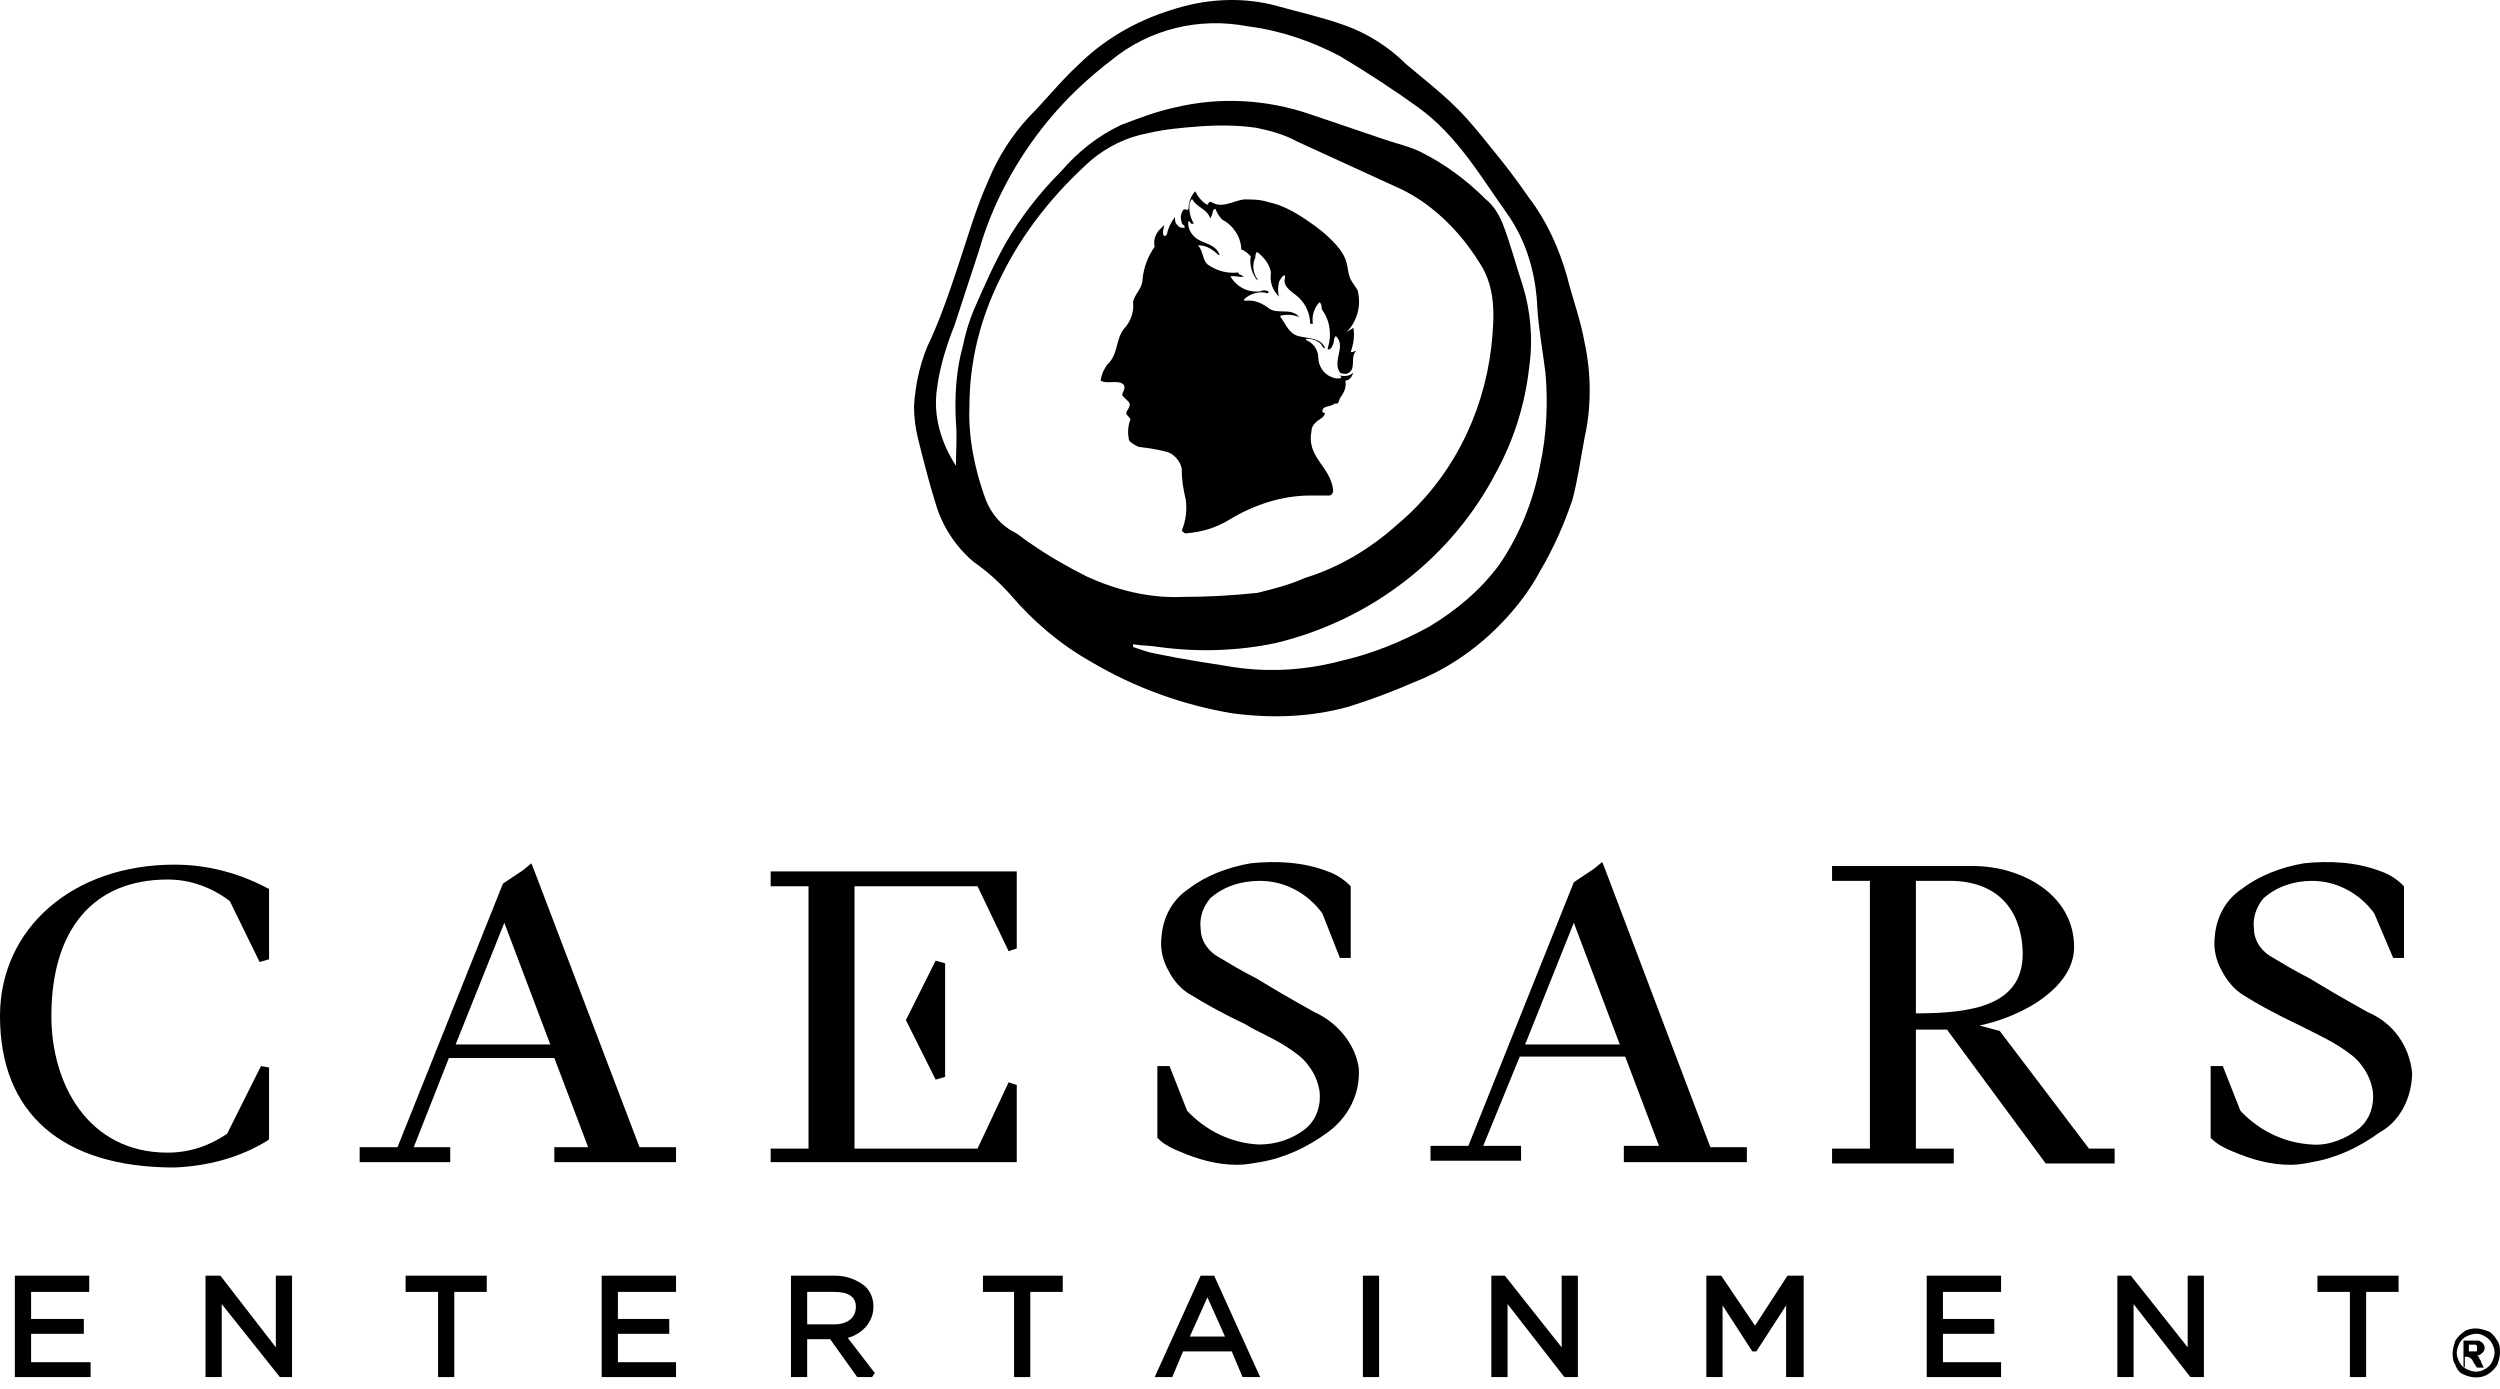<svg width="144" height="80" viewBox="0 0 144 80" fill="none" xmlns="http://www.w3.org/2000/svg">
<path d="M63.784 20.988C64.407 20.443 64.251 19.586 64.719 18.963C65.108 18.573 65.341 17.951 65.264 17.405C65.341 16.938 65.809 16.627 65.809 16.081C65.887 15.38 66.12 14.757 66.51 14.212C66.432 13.901 66.51 13.589 66.743 13.278L67.055 12.966C67.055 13.122 66.899 13.433 67.055 13.589C67.133 13.589 67.133 13.589 67.211 13.511C67.288 13.122 67.444 12.81 67.678 12.499C67.678 12.655 67.678 12.888 67.834 12.966C67.912 13.122 68.067 13.122 68.223 13.122C68.301 12.966 68.067 12.966 68.067 12.81C67.989 12.577 67.989 12.343 68.145 12.11C68.223 11.954 68.379 12.187 68.457 12.032C68.457 11.642 68.612 11.253 68.846 11.019C69.002 11.331 69.236 11.642 69.547 11.798C69.625 11.72 69.625 11.564 69.781 11.642C70.404 12.032 71.027 11.564 71.65 11.486C72.117 11.486 72.584 11.486 73.052 11.642C73.83 11.798 74.531 12.187 75.232 12.655C75.933 13.122 76.634 13.667 77.179 14.368C77.802 15.225 77.491 15.614 77.88 16.237L78.192 16.704C78.425 17.561 78.192 18.496 77.569 19.119L77.958 18.885C78.036 19.352 77.958 19.82 77.802 20.287C77.958 20.287 78.036 20.209 78.114 20.209C77.724 20.598 78.192 21.299 77.569 21.533C77.413 21.533 77.257 21.533 77.179 21.455C76.712 20.754 77.569 19.975 76.946 19.352C76.79 19.508 76.868 19.664 76.79 19.82C76.712 19.975 76.712 20.053 76.556 20.131C76.478 20.131 76.478 20.131 76.478 20.053C76.712 19.352 76.634 18.496 76.167 17.873C76.089 17.717 76.167 17.561 76.011 17.405C75.7 17.717 75.544 18.184 75.622 18.651C75.622 18.651 75.544 18.651 75.466 18.651C75.466 18.106 75.232 17.561 74.843 17.172C74.531 16.86 73.986 16.627 73.986 16.159C73.986 16.081 74.064 15.926 73.986 15.848C73.83 15.926 73.752 16.081 73.675 16.237C73.597 16.549 73.597 16.86 73.675 17.094C73.285 16.704 73.129 16.237 73.207 15.692C73.129 15.225 72.818 14.835 72.429 14.524C72.273 14.524 72.351 14.835 72.273 14.913C72.117 15.303 72.195 15.77 72.429 16.081V16.159C72.117 15.77 71.961 15.303 72.039 14.757C71.883 14.602 71.728 14.446 71.494 14.368C71.494 13.667 71.027 12.966 70.404 12.655C70.248 12.499 70.092 12.265 70.014 12.032C69.936 12.032 69.859 12.11 69.859 12.187C69.859 12.265 69.781 12.499 69.703 12.577C69.547 12.032 68.924 11.954 68.69 11.486C68.535 11.486 68.612 11.642 68.535 11.642C68.457 12.032 68.535 12.499 68.768 12.888C68.69 12.888 68.69 12.888 68.612 12.888C68.535 12.81 68.535 12.732 68.457 12.732C68.379 13.122 68.612 13.511 68.924 13.745C69.391 14.056 70.014 14.056 70.248 14.68H70.17C69.859 14.368 69.469 14.134 69.08 14.134H69.002C69.313 14.446 69.236 14.913 69.547 15.225C70.092 15.614 70.715 15.77 71.338 15.692V15.77L71.65 15.926C71.416 16.003 71.105 15.848 70.871 15.926C71.26 16.549 71.883 16.86 72.584 16.782C72.74 16.704 72.896 16.704 73.052 16.782C73.129 16.86 72.974 16.938 72.896 16.86C72.429 16.782 71.961 16.938 71.65 17.25C71.65 17.25 71.65 17.327 71.728 17.327C72.273 17.25 72.74 17.483 73.129 17.795C73.675 18.106 74.376 17.717 74.843 18.262C74.453 18.106 74.064 18.106 73.752 18.184C73.752 18.184 73.752 18.184 73.752 18.262C74.064 18.651 74.22 19.197 74.765 19.352C75.31 19.508 76.089 19.43 76.323 20.053C76.167 20.053 76.167 19.898 76.089 19.82C75.855 19.586 75.544 19.508 75.232 19.508V19.586C75.622 19.742 75.933 20.131 75.933 20.598C75.933 21.066 76.245 21.533 76.634 21.689C76.79 21.767 77.023 21.845 77.257 21.767C77.257 21.689 77.179 21.611 77.101 21.611C77.413 21.689 77.724 21.689 77.958 21.455C77.88 21.689 77.724 21.922 77.491 21.922C77.569 22.312 77.413 22.623 77.179 22.935L77.101 23.168L77.023 23.246H76.946C76.868 23.246 76.946 23.246 76.868 23.246C76.634 23.48 76.167 23.324 76.167 23.714C76.245 23.791 76.245 23.791 76.323 23.791C76.245 24.103 76.011 24.103 75.777 24.337C75.622 24.492 75.544 24.648 75.544 24.804C75.232 26.361 76.634 26.829 76.79 28.231C76.79 28.386 76.712 28.542 76.556 28.542C76.167 28.542 75.855 28.542 75.466 28.542C73.83 28.542 72.195 29.087 70.793 29.944C70.014 30.411 69.236 30.645 68.301 30.723C68.223 30.723 68.145 30.645 68.067 30.567C68.301 30.022 68.379 29.399 68.301 28.776C68.145 28.153 68.067 27.608 68.067 26.985C67.989 26.595 67.678 26.206 67.288 26.05C66.743 25.894 66.198 25.816 65.575 25.738C65.419 25.661 65.108 25.505 65.03 25.349C64.952 24.96 64.952 24.57 65.108 24.181C65.108 24.025 64.874 23.947 64.874 23.791C64.874 23.636 65.186 23.402 65.03 23.168L64.641 22.779C64.641 22.545 64.874 22.39 64.719 22.156C64.407 21.845 63.784 22.156 63.395 21.922C63.472 21.455 63.628 21.221 63.784 20.988Z" fill="black"/>
<path d="M91.275 19.742C91.041 18.418 90.574 17.172 90.262 15.925C89.795 14.29 89.094 12.732 88.082 11.409C87.381 10.396 86.68 9.462 85.901 8.527C85.278 7.748 84.655 6.969 83.954 6.268C83.019 5.334 82.007 4.555 80.995 3.698C79.982 2.686 78.736 1.907 77.412 1.44C76.088 0.973 74.686 0.661 73.285 0.272C71.338 -0.196 69.313 -0.04 67.444 0.583C65.419 1.206 63.55 2.297 62.07 3.776C61.057 4.711 60.201 5.801 59.266 6.736C58.254 7.826 57.475 9.072 56.93 10.396C56.229 11.954 55.762 13.589 55.217 15.225C54.749 16.627 54.282 18.028 53.659 19.43C53.036 20.676 52.724 22.078 52.647 23.402C52.647 24.025 52.724 24.648 52.88 25.271C53.192 26.517 53.503 27.763 53.893 29.009C54.282 30.333 55.061 31.502 56.073 32.358C56.852 32.903 57.553 33.526 58.176 34.227C59.5 35.785 61.057 37.109 62.849 38.121C65.341 39.601 68.144 40.613 70.948 41.081C73.207 41.392 75.543 41.314 77.724 40.691C78.97 40.302 80.216 39.835 81.462 39.289C83.253 38.589 84.889 37.498 86.29 36.096C87.225 35.162 88.082 34.072 88.705 32.903C89.484 31.579 90.107 30.177 90.574 28.776C90.885 27.608 91.041 26.439 91.275 25.193C91.664 23.48 91.664 21.533 91.275 19.742ZM62.615 33.215C61.525 32.67 60.434 32.047 59.422 31.346C59.033 31.112 58.721 30.801 58.41 30.645C57.631 30.255 57.086 29.555 56.774 28.776C56.151 27.062 55.762 25.193 55.84 23.402C55.84 20.832 56.463 18.34 57.631 16.003C58.877 13.433 60.668 11.175 62.849 9.228C63.783 8.449 64.874 7.904 66.12 7.67C67.132 7.437 68.067 7.359 69.079 7.281C70.169 7.203 71.26 7.203 72.35 7.359C73.129 7.515 73.986 7.748 74.686 8.138C76.555 8.994 78.425 9.851 80.294 10.708C81.773 11.331 83.019 12.343 84.032 13.511C84.499 14.056 84.889 14.602 85.278 15.225C86.213 16.704 86.057 18.418 85.901 19.975C85.434 23.947 83.565 27.608 80.527 30.177C78.97 31.579 77.179 32.67 75.154 33.293C74.297 33.682 73.362 33.916 72.428 34.149C70.948 34.305 69.546 34.383 68.067 34.383C66.198 34.461 64.328 33.994 62.615 33.215ZM88.705 26.829C88.315 28.854 87.537 30.801 86.368 32.514C85.278 33.994 83.876 35.162 82.319 36.096C80.761 36.953 79.048 37.654 77.334 38.043C75.309 38.589 73.207 38.744 71.104 38.433C69.624 38.199 68.067 37.965 66.587 37.654C66.12 37.576 65.73 37.42 65.263 37.265V37.109C65.73 37.187 66.275 37.187 66.743 37.265C69.001 37.576 71.338 37.498 73.518 37.031C78.97 35.707 83.643 32.124 86.213 27.14C87.225 25.271 87.848 23.246 88.082 21.143C88.315 19.508 88.16 17.872 87.692 16.393C87.303 15.225 86.991 13.979 86.524 12.81C86.29 12.265 85.979 11.798 85.59 11.486C84.499 10.396 83.253 9.462 81.851 8.761C81.228 8.449 80.527 8.293 79.826 8.06L75.465 6.58C72.973 5.723 70.247 5.568 67.677 6.191C66.587 6.424 65.575 6.814 64.562 7.203C63.238 7.826 62.07 8.761 61.135 9.851C59.889 11.097 58.799 12.499 57.942 13.979C57.241 15.225 56.696 16.471 56.151 17.717C55.84 18.418 55.606 19.197 55.45 19.975C55.061 21.377 54.983 22.857 55.061 24.337C55.139 25.193 55.061 25.972 55.061 26.829C54.204 25.505 53.737 23.947 53.97 22.39C54.126 21.143 54.516 19.897 54.983 18.729C55.45 17.327 55.917 15.848 56.385 14.446C57.163 11.72 58.565 9.15 60.357 6.969C61.447 5.645 62.693 4.477 64.017 3.465C66.198 1.674 69.079 0.973 71.883 1.518C73.752 1.751 75.543 2.374 77.179 3.231C78.736 4.166 80.294 5.178 81.696 6.191C83.954 7.826 85.278 10.162 86.836 12.343C87.926 13.901 88.471 15.77 88.549 17.717C88.627 18.963 88.861 20.209 89.016 21.455C89.172 23.168 89.094 25.038 88.705 26.829Z" fill="black"/>
<path d="M58.565 62.498L58.097 62.342L56.306 66.158H49.219V51.049H56.306L58.097 54.788L58.565 54.632V50.193H44.391V51.049H46.571V66.158H44.391V66.937H58.565V62.498Z" fill="black"/>
<path d="M53.893 62.186L54.438 62.03V55.488L53.893 55.333L52.18 58.759L53.893 62.186Z" fill="black"/>
<path d="M30.762 50.115L30.607 49.725L30.139 50.115L28.971 50.894L22.896 66.08H20.716V66.937H25.934V66.08H23.831L25.856 60.94H31.93L33.877 66.08H31.93V66.937H38.94V66.08H36.837L30.762 50.115ZM26.245 60.161L29.049 53.152L31.697 60.161H26.245Z" fill="black"/>
<path d="M93.611 66.937H100.62V66.08H98.518L92.443 50.037L92.287 49.648L91.82 50.037L90.652 50.816L84.577 66.002H82.397V66.859H87.614V66.002H85.434L87.537 60.862H93.611L95.558 66.002H93.533V66.937H93.611ZM87.848 60.161L90.652 53.152L93.3 60.161H87.848Z" fill="black"/>
<path d="M115.184 59.382L114.016 59.071C115.107 58.837 116.119 58.448 117.054 57.903C118.611 56.968 119.468 55.8 119.468 54.554C119.468 51.517 116.43 49.881 113.627 49.881H105.527V50.738H107.708V66.158H105.527V67.015H112.537V66.158H110.356V59.305H112.147L117.832 67.015H121.804V66.158H120.324L115.184 59.382ZM110.356 50.738H112.537C116.119 50.894 116.508 53.775 116.508 54.943C116.508 57.903 113.627 58.37 110.356 58.37V50.738Z" fill="black"/>
<path d="M75.698 58.292C75.698 58.292 73.751 57.202 73.128 56.812L72.349 56.345C71.57 55.956 70.792 55.489 70.013 55.021C69.468 54.632 69.156 54.087 69.156 53.464C69.078 52.841 69.312 52.218 69.701 51.75C70.48 51.049 71.493 50.738 72.583 50.738C73.985 50.738 75.309 51.439 76.165 52.607L77.178 55.177H77.801V51.049L77.723 50.971C77.412 50.66 76.944 50.348 76.477 50.193C75.075 49.648 73.517 49.57 72.038 49.725C70.714 49.959 69.468 50.426 68.455 51.205C67.521 51.828 66.976 52.841 66.898 54.009C66.82 54.632 66.976 55.333 67.287 55.878C67.599 56.501 68.066 57.046 68.689 57.358C69.312 57.747 70.246 58.292 71.726 58.993L72.116 59.227C73.05 59.694 73.673 60.005 74.141 60.317C74.608 60.629 75.075 60.94 75.387 61.407C75.698 61.797 75.932 62.342 76.01 62.887C76.088 63.666 75.854 64.445 75.231 64.99C74.452 65.613 73.517 65.924 72.505 65.924C70.947 65.847 69.468 65.146 68.377 63.977L67.365 61.407H66.664V65.535L66.742 65.613C67.053 65.924 67.521 66.158 67.91 66.314C69.001 66.781 70.091 67.093 71.259 67.093C71.726 67.093 72.116 67.015 72.583 66.937C73.985 66.703 75.309 66.08 76.477 65.224C77.645 64.367 78.346 63.043 78.268 61.563C78.112 60.239 77.1 58.915 75.698 58.292Z" fill="black"/>
<path d="M138.937 61.797C138.781 60.239 137.847 58.915 136.367 58.292C136.367 58.292 134.42 57.202 133.797 56.812L133.018 56.345C132.239 55.956 131.461 55.489 130.682 55.021C130.137 54.632 129.825 54.087 129.825 53.464C129.747 52.841 129.981 52.218 130.37 51.75C131.149 51.049 132.162 50.738 133.174 50.738C134.576 50.738 135.9 51.439 136.756 52.607L137.847 55.177H138.47V51.049L138.392 50.971C138.08 50.66 137.613 50.348 137.146 50.193C135.744 49.648 134.186 49.57 132.707 49.725C131.383 49.959 130.137 50.426 129.124 51.205C128.19 51.828 127.645 52.841 127.567 54.009C127.489 54.632 127.645 55.333 127.956 55.878C128.268 56.501 128.735 57.046 129.28 57.358C129.903 57.747 130.838 58.292 132.317 58.993L132.785 59.227C133.719 59.694 134.342 60.005 134.809 60.317C135.277 60.629 135.744 60.94 136.056 61.407C136.367 61.797 136.601 62.342 136.679 62.887C136.756 63.666 136.523 64.445 135.9 64.99C135.121 65.613 134.109 66.002 133.174 65.924C131.616 65.847 130.137 65.146 129.046 63.977L128.034 61.407H127.333V65.535L127.411 65.613C127.722 65.924 128.19 66.158 128.579 66.314C129.669 66.781 130.76 67.093 131.928 67.093C132.395 67.093 132.785 67.015 133.174 66.937C134.576 66.703 135.9 66.08 137.068 65.224C138.236 64.6 138.937 63.199 138.937 61.797Z" fill="black"/>
<path d="M15.498 65.613V61.485L15.031 61.407L13.084 65.301C12.071 66.002 10.903 66.392 9.657 66.392C5.062 66.392 2.959 62.42 2.959 58.526C2.959 53.541 5.374 50.66 9.657 50.66C10.981 50.66 12.227 51.127 13.239 51.906L14.953 55.411L15.498 55.255V51.205L15.342 51.127C13.707 50.27 11.916 49.803 10.046 49.803C4.205 49.803 0 53.464 0 58.526C0 64.133 3.582 67.248 10.046 67.248C11.916 67.17 13.785 66.703 15.42 65.691L15.498 65.613Z" fill="black"/>
<path d="M1.791 76.828H4.828V75.971H1.791V74.413H5.14V73.479H0.856V79.32H5.218V78.463H1.791V76.828Z" fill="black"/>
<path d="M15.888 77.606L12.695 73.479H11.838V79.32H12.772V75.114L16.121 79.32H16.822V73.479H15.888V77.606Z" fill="black"/>
<path d="M23.364 74.413H25.233V79.32H26.168V74.413H28.037V73.479H23.364V74.413Z" fill="black"/>
<path d="M35.591 76.828H38.55V75.971H35.591V74.413H38.94V73.479H34.656V79.32H38.94V78.463H35.591V76.828Z" fill="black"/>
<path d="M50.31 75.27C50.31 74.803 50.154 74.413 49.843 74.102C49.376 73.712 48.753 73.479 48.13 73.479H45.56V79.32H46.494V77.139H47.818L49.376 79.32H50.232L50.388 79.086L48.831 77.061C49.687 76.828 50.31 76.127 50.31 75.27ZM49.298 75.27C49.298 75.893 48.831 76.282 48.052 76.282H46.494V74.413H48.052C48.908 74.413 49.298 74.725 49.298 75.27Z" fill="black"/>
<path d="M56.619 74.413H58.41V79.32H59.345V74.413H61.214V73.479H56.619V74.413Z" fill="black"/>
<path d="M69.158 73.479L66.51 79.32H67.522L68.145 77.84H70.949L71.572 79.32H72.584L69.936 73.479H69.158ZM70.559 76.983H68.535L69.547 74.725L70.559 76.983Z" fill="black"/>
<path d="M79.436 73.479H78.502V79.32H79.436V73.479Z" fill="black"/>
<path d="M89.951 77.606L86.68 73.479H85.901V79.32H86.836V75.114L90.107 79.32H90.886V73.479H89.951V77.606Z" fill="black"/>
<path d="M101.089 76.36L99.142 73.479H98.285V79.32H99.22V75.192L100.933 77.84H101.167L102.88 75.192V79.32H103.892V73.479H102.958L101.089 76.36Z" fill="black"/>
<path d="M111.913 76.828H114.872V75.971H111.913V74.413H115.262V73.479H110.979V79.32H115.262V78.463H111.913V76.828Z" fill="black"/>
<path d="M126.01 77.606L122.739 73.479H121.96V79.32H122.895V75.114L126.165 79.32H126.944V73.479H126.01V77.606Z" fill="black"/>
<path d="M133.485 74.413H135.354V79.32H136.289V74.413H138.158V73.479H133.485V74.413Z" fill="black"/>
<path d="M142.598 76.516C142.832 76.516 143.066 76.594 143.299 76.672C143.533 76.75 143.689 76.983 143.844 77.217C144 77.451 144 77.684 144 77.918C144 78.151 143.922 78.385 143.844 78.619C143.689 78.852 143.533 79.008 143.299 79.164C142.91 79.397 142.365 79.397 141.897 79.164C141.664 79.086 141.508 78.852 141.43 78.619C141.274 78.385 141.274 78.151 141.274 77.918C141.274 77.684 141.352 77.451 141.43 77.217C141.586 76.983 141.742 76.828 141.975 76.672C142.053 76.594 142.365 76.516 142.598 76.516ZM142.598 76.828C142.443 76.828 142.209 76.905 142.053 76.983C141.897 77.061 141.742 77.217 141.664 77.373C141.586 77.528 141.508 77.762 141.508 77.918C141.508 78.151 141.586 78.307 141.664 78.463C141.742 78.619 141.897 78.775 142.053 78.852C142.209 78.93 142.443 79.008 142.598 79.008C142.988 79.008 143.377 78.775 143.533 78.463C143.611 78.307 143.689 78.074 143.689 77.918C143.689 77.684 143.611 77.528 143.533 77.373C143.455 77.217 143.299 77.061 143.144 76.983C142.91 76.828 142.754 76.828 142.598 76.828ZM141.897 78.697V77.217H142.676C142.754 77.217 142.832 77.217 142.91 77.295C142.988 77.295 142.988 77.373 143.066 77.451C143.144 77.606 143.144 77.762 142.988 77.918C142.91 77.996 142.832 78.074 142.676 78.074C142.676 78.074 142.754 78.074 142.754 78.151C142.754 78.151 142.832 78.229 142.832 78.307C142.91 78.385 142.91 78.385 142.91 78.463L143.066 78.775H142.676L142.52 78.541C142.443 78.463 142.443 78.307 142.287 78.229C142.209 78.151 142.131 78.151 142.053 78.151H141.975V78.775L141.897 78.697ZM142.209 77.84H142.287C142.365 77.84 142.52 77.84 142.598 77.84C142.676 77.84 142.676 77.84 142.676 77.762C142.676 77.762 142.676 77.684 142.676 77.606V77.528L142.598 77.451C142.52 77.451 142.365 77.451 142.287 77.451H142.209V77.84Z" fill="black"/>
</svg>
